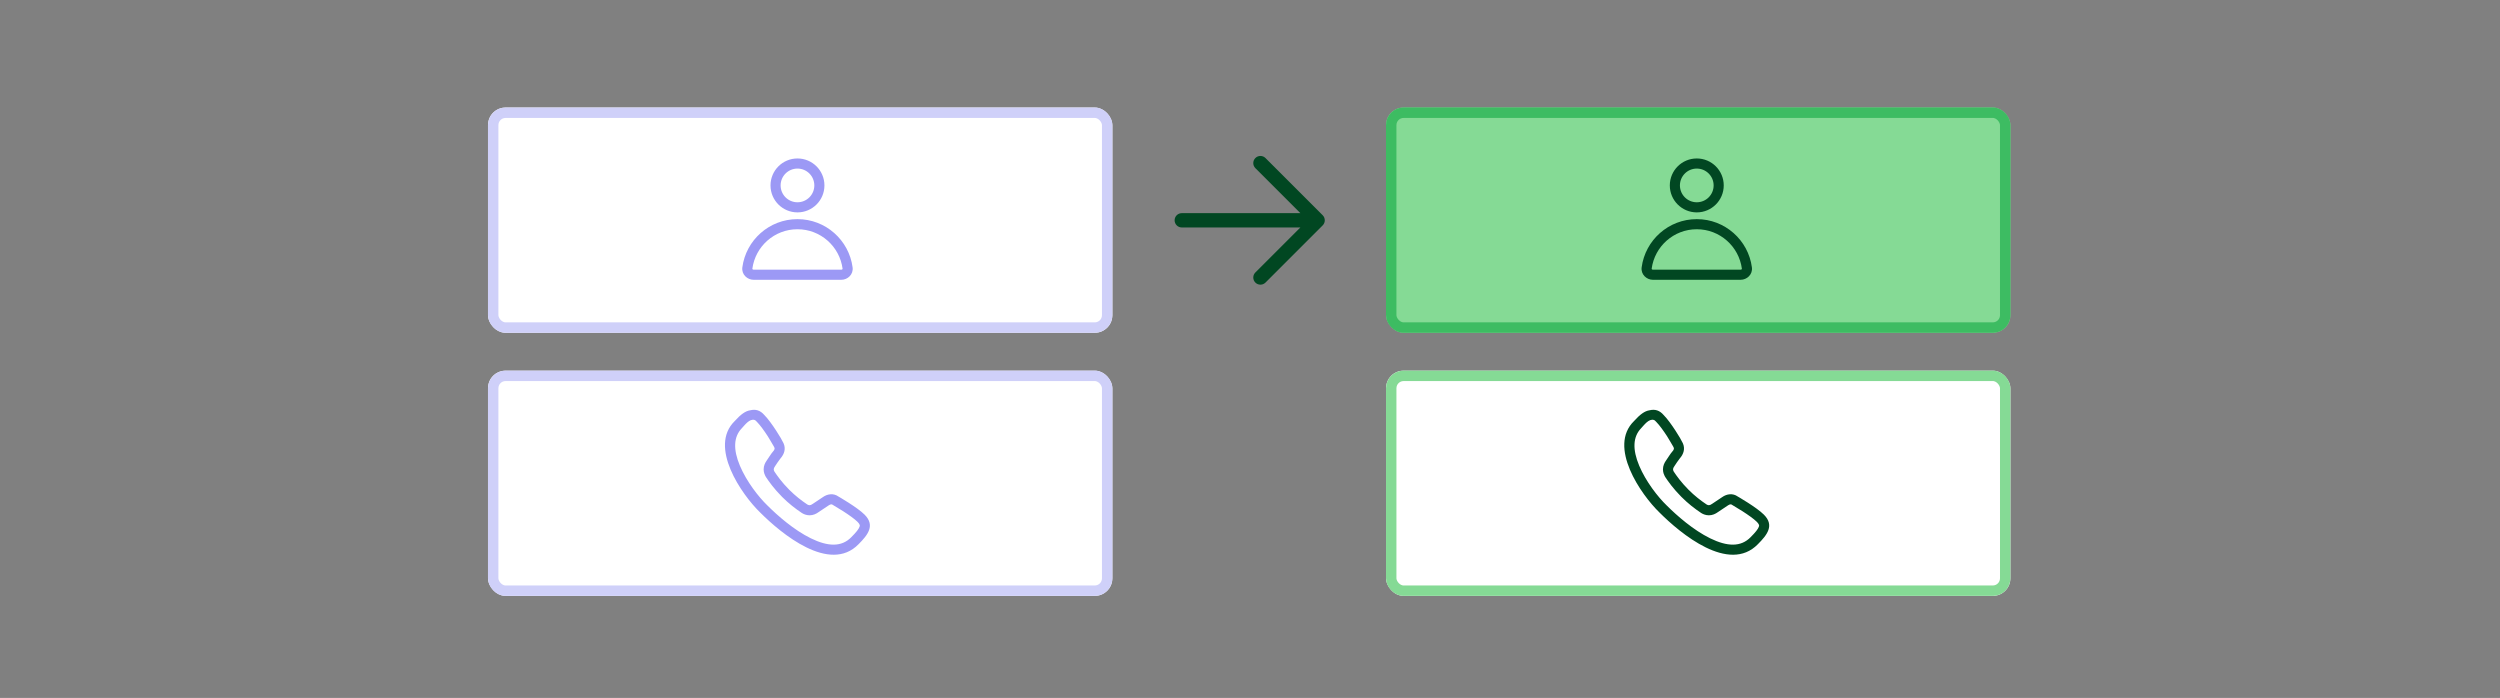 <svg xmlns="http://www.w3.org/2000/svg" width="720" height="201" viewBox="0 0 720 201" fill="none"><rect x="0" y="0" width="720" height="201" fill="#808080" stroke="none"/><g clip-path="url(#clip0_6767_6567)"><rect x="399.172" y="30.965" width="179.826" height="64.874" rx="5.069" fill="#85DA95"></rect><path d="M483.817 53.403C483.817 50.722 485.991 48.549 488.671 48.549C491.352 48.549 493.525 50.722 493.525 53.403C493.525 56.083 491.352 58.256 488.671 58.256C485.991 58.256 483.817 56.083 483.817 53.403ZM488.671 45.637C484.382 45.637 480.905 49.114 480.905 53.403C480.905 57.691 484.382 61.168 488.671 61.168C492.96 61.168 496.437 57.691 496.437 53.403C496.437 49.114 492.96 45.637 488.671 45.637ZM475.681 77.382C476.534 70.969 482.026 66.022 488.671 66.022C495.316 66.022 500.809 70.969 501.661 77.382C501.669 77.442 501.655 77.493 501.602 77.549C501.54 77.613 501.431 77.67 501.29 77.67H476.052C475.912 77.67 475.803 77.613 475.741 77.549C475.687 77.493 475.673 77.442 475.681 77.382ZM488.671 63.11C480.546 63.11 473.837 69.158 472.795 76.998C472.52 79.063 474.235 80.583 476.052 80.583H501.29C503.107 80.583 504.822 79.063 504.548 76.998C503.506 69.158 496.796 63.11 488.671 63.11Z" fill="#014722"></path></g><rect x="400.672" y="32.465" width="176.826" height="61.873" rx="3.569" stroke="#3DBC62" stroke-width="3"></rect><g clip-path="url(#clip1_6767_6567)"><rect x="140.539" y="30.969" width="179.826" height="64.874" rx="5.069" fill="white"></rect><path d="M224.817 53.403C224.817 50.722 226.991 48.549 229.671 48.549C232.352 48.549 234.525 50.722 234.525 53.403C234.525 56.083 232.352 58.256 229.671 58.256C226.991 58.256 224.817 56.083 224.817 53.403ZM229.671 45.637C225.382 45.637 221.905 49.114 221.905 53.403C221.905 57.691 225.382 61.168 229.671 61.168C233.96 61.168 237.437 57.691 237.437 53.403C237.437 49.114 233.96 45.637 229.671 45.637ZM216.681 77.382C217.534 70.969 223.026 66.022 229.671 66.022C236.316 66.022 241.809 70.969 242.661 77.382C242.669 77.442 242.655 77.493 242.602 77.549C242.54 77.613 242.431 77.67 242.29 77.67H217.052C216.912 77.67 216.803 77.613 216.741 77.549C216.687 77.493 216.673 77.442 216.681 77.382ZM229.671 63.11C221.546 63.11 214.837 69.158 213.795 76.998C213.52 79.063 215.235 80.583 217.052 80.583H242.29C244.107 80.583 245.822 79.063 245.548 76.998C244.506 69.158 237.796 63.11 229.671 63.11Z" fill="#9C99F5"></path></g><rect x="142.039" y="32.469" width="176.826" height="61.873" rx="3.569" stroke="#CFD0F9" stroke-width="3"></rect><path d="M361.547 45.517C360.743 46.322 360.743 47.626 361.547 48.43L374.507 61.39H340.349C339.211 61.39 338.289 62.312 338.289 63.45C338.289 64.587 339.211 65.509 340.349 65.509H374.507L361.547 78.469C360.743 79.274 360.743 80.578 361.547 81.382C362.351 82.186 363.655 82.186 364.459 81.382L380.936 64.906C381.74 64.102 381.74 62.798 380.936 61.993L364.459 45.517C363.655 44.713 362.351 44.713 361.547 45.517Z" fill="#014722"></path><g clip-path="url(#clip2_6767_6567)"><rect x="140.539" y="106.746" width="179.826" height="64.874" rx="5.069" fill="white"></rect><path d="M221.017 145.576C223.944 148.505 228.666 152.648 233.516 155.03C238.453 157.454 242.371 157.582 245.175 154.712L245.187 154.7L245.198 154.688C246.596 153.289 247.321 152.365 247.558 151.677C247.643 151.43 247.629 151.309 247.605 151.217C247.574 151.101 247.453 150.782 246.942 150.27C246.125 149.453 244.486 148.295 242.85 147.245C241.929 146.654 240.995 146.083 240.049 145.534C239.839 145.413 239.649 145.236 239.393 145.252C239.215 145.263 238.955 145.338 238.673 145.54L238.635 145.567L235.746 147.494C235.074 147.983 234.207 148.408 233.156 148.408C232.195 148.408 231.45 148.023 231.257 147.923C231.14 147.862 231.028 147.792 230.914 147.726C229.04 146.476 227.141 145 225.239 143.098C222.918 140.776 221.441 138.664 220.612 137.42L220.431 137.108C220.427 137.1 220.422 137.09 220.415 137.077C220.316 136.884 219.93 136.139 219.93 135.177C219.93 134.126 220.355 133.259 220.844 132.586L221.581 131.48C221.601 131.451 221.621 131.42 221.643 131.388C221.938 130.944 222.38 130.279 222.886 129.719C223.044 129.464 223.079 129.291 223.085 129.198C223.091 129.112 223.085 128.935 222.891 128.625C222.277 127.642 221.752 126.613 221.104 125.618C220.067 124.024 218.9 122.411 218.069 121.579L217.99 121.5L217.917 121.415C217.616 121.064 217.419 120.982 217.345 120.959C215.857 120.48 214.499 122.442 213.626 123.35C211.28 125.793 211.114 129.419 213.091 134.123C215.014 138.702 218.486 143.134 220.979 145.539L221.017 145.576ZM225.163 131.542C225.163 131.542 224.387 132.512 224 133.093L223.225 134.256C222.643 135.032 222.837 135.419 223.031 135.807C223.806 136.97 225.163 138.909 227.294 141.041C229.038 142.786 230.782 144.143 232.526 145.306C232.914 145.5 233.301 145.694 234.077 145.113L236.983 143.174C238.34 142.205 240.084 142.011 241.44 142.98C241.44 142.98 246.866 146.082 248.998 148.214C252.098 151.316 249.967 154.03 247.254 156.744C238.921 165.274 224.969 153.642 218.961 147.633C213.536 142.398 204.04 128.634 211.598 121.268C213.342 119.329 214.698 118.36 216.055 118.166C217.605 117.778 218.961 118.166 220.124 119.523C222.256 121.655 225.356 126.89 225.356 127.084C226.325 128.634 226.131 130.185 225.163 131.542Z" fill="#9C99F5"></path></g><rect x="142.039" y="108.246" width="176.826" height="61.873" rx="3.569" stroke="#CFD0F9" stroke-width="3"></rect><g clip-path="url(#clip3_6767_6567)"><rect x="399.172" y="106.746" width="179.826" height="64.874" rx="5.069" fill="white"></rect><path d="M480.017 145.576C482.944 148.505 487.666 152.648 492.516 155.03C497.453 157.454 501.371 157.582 504.175 154.712L504.187 154.7L504.198 154.688C505.596 153.289 506.321 152.365 506.558 151.677C506.643 151.43 506.629 151.309 506.605 151.217C506.574 151.101 506.453 150.782 505.942 150.27C505.125 149.453 503.486 148.295 501.85 147.245C500.929 146.654 499.995 146.083 499.049 145.534C498.839 145.413 498.649 145.236 498.393 145.252C498.215 145.263 497.955 145.338 497.673 145.54L497.635 145.567L494.746 147.494C494.074 147.983 493.207 148.408 492.156 148.408C491.195 148.408 490.45 148.023 490.257 147.923C490.14 147.862 490.028 147.792 489.914 147.726C488.04 146.476 486.141 145 484.239 143.098C481.918 140.776 480.441 138.664 479.612 137.42L479.431 137.108C479.427 137.1 479.422 137.09 479.415 137.077C479.316 136.884 478.93 136.139 478.93 135.177C478.93 134.126 479.355 133.259 479.844 132.586L480.581 131.48C480.601 131.451 480.621 131.42 480.643 131.388C480.938 130.944 481.38 130.279 481.886 129.719C482.044 129.464 482.079 129.291 482.085 129.198C482.091 129.112 482.085 128.935 481.891 128.625C481.277 127.642 480.752 126.613 480.104 125.618C479.067 124.024 477.9 122.411 477.069 121.579L476.99 121.5L476.917 121.415C476.616 121.064 476.419 120.982 476.345 120.959C474.857 120.48 473.499 122.442 472.626 123.35C470.28 125.793 470.114 129.419 472.091 134.123C474.014 138.702 477.486 143.134 479.979 145.539L480.017 145.576ZM484.163 131.542C484.163 131.542 483.387 132.512 483 133.093L482.225 134.256C481.643 135.032 481.837 135.419 482.031 135.807C482.806 136.97 484.163 138.909 486.294 141.041C488.038 142.786 489.782 144.143 491.526 145.306C491.914 145.5 492.301 145.694 493.077 145.113L495.983 143.174C497.34 142.205 499.084 142.011 500.44 142.98C500.44 142.98 505.866 146.082 507.998 148.214C511.098 151.316 508.967 154.03 506.254 156.744C497.921 165.274 483.969 153.642 477.961 147.633C472.536 142.398 463.04 128.634 470.598 121.268C472.342 119.329 473.698 118.36 475.055 118.166C476.605 117.778 477.961 118.166 479.124 119.523C481.256 121.655 484.356 126.89 484.356 127.084C485.325 128.634 485.131 130.185 484.163 131.542Z" fill="#014722"></path></g><rect x="400.672" y="108.246" width="176.826" height="61.873" rx="3.569" stroke="#85DA95" stroke-width="3"></rect><defs><clipPath id="clip0_6767_6567"><rect x="399.172" y="30.965" width="179.826" height="64.874" rx="5.069" fill="white"></rect></clipPath><clipPath id="clip1_6767_6567"><rect x="140.539" y="30.969" width="179.826" height="64.874" rx="5.069" fill="white"></rect></clipPath><clipPath id="clip2_6767_6567"><rect x="140.539" y="106.746" width="179.826" height="64.874" rx="5.069" fill="white"></rect></clipPath><clipPath id="clip3_6767_6567"><rect x="399.172" y="106.746" width="179.826" height="64.874" rx="5.069" fill="white"></rect></clipPath></defs></svg>